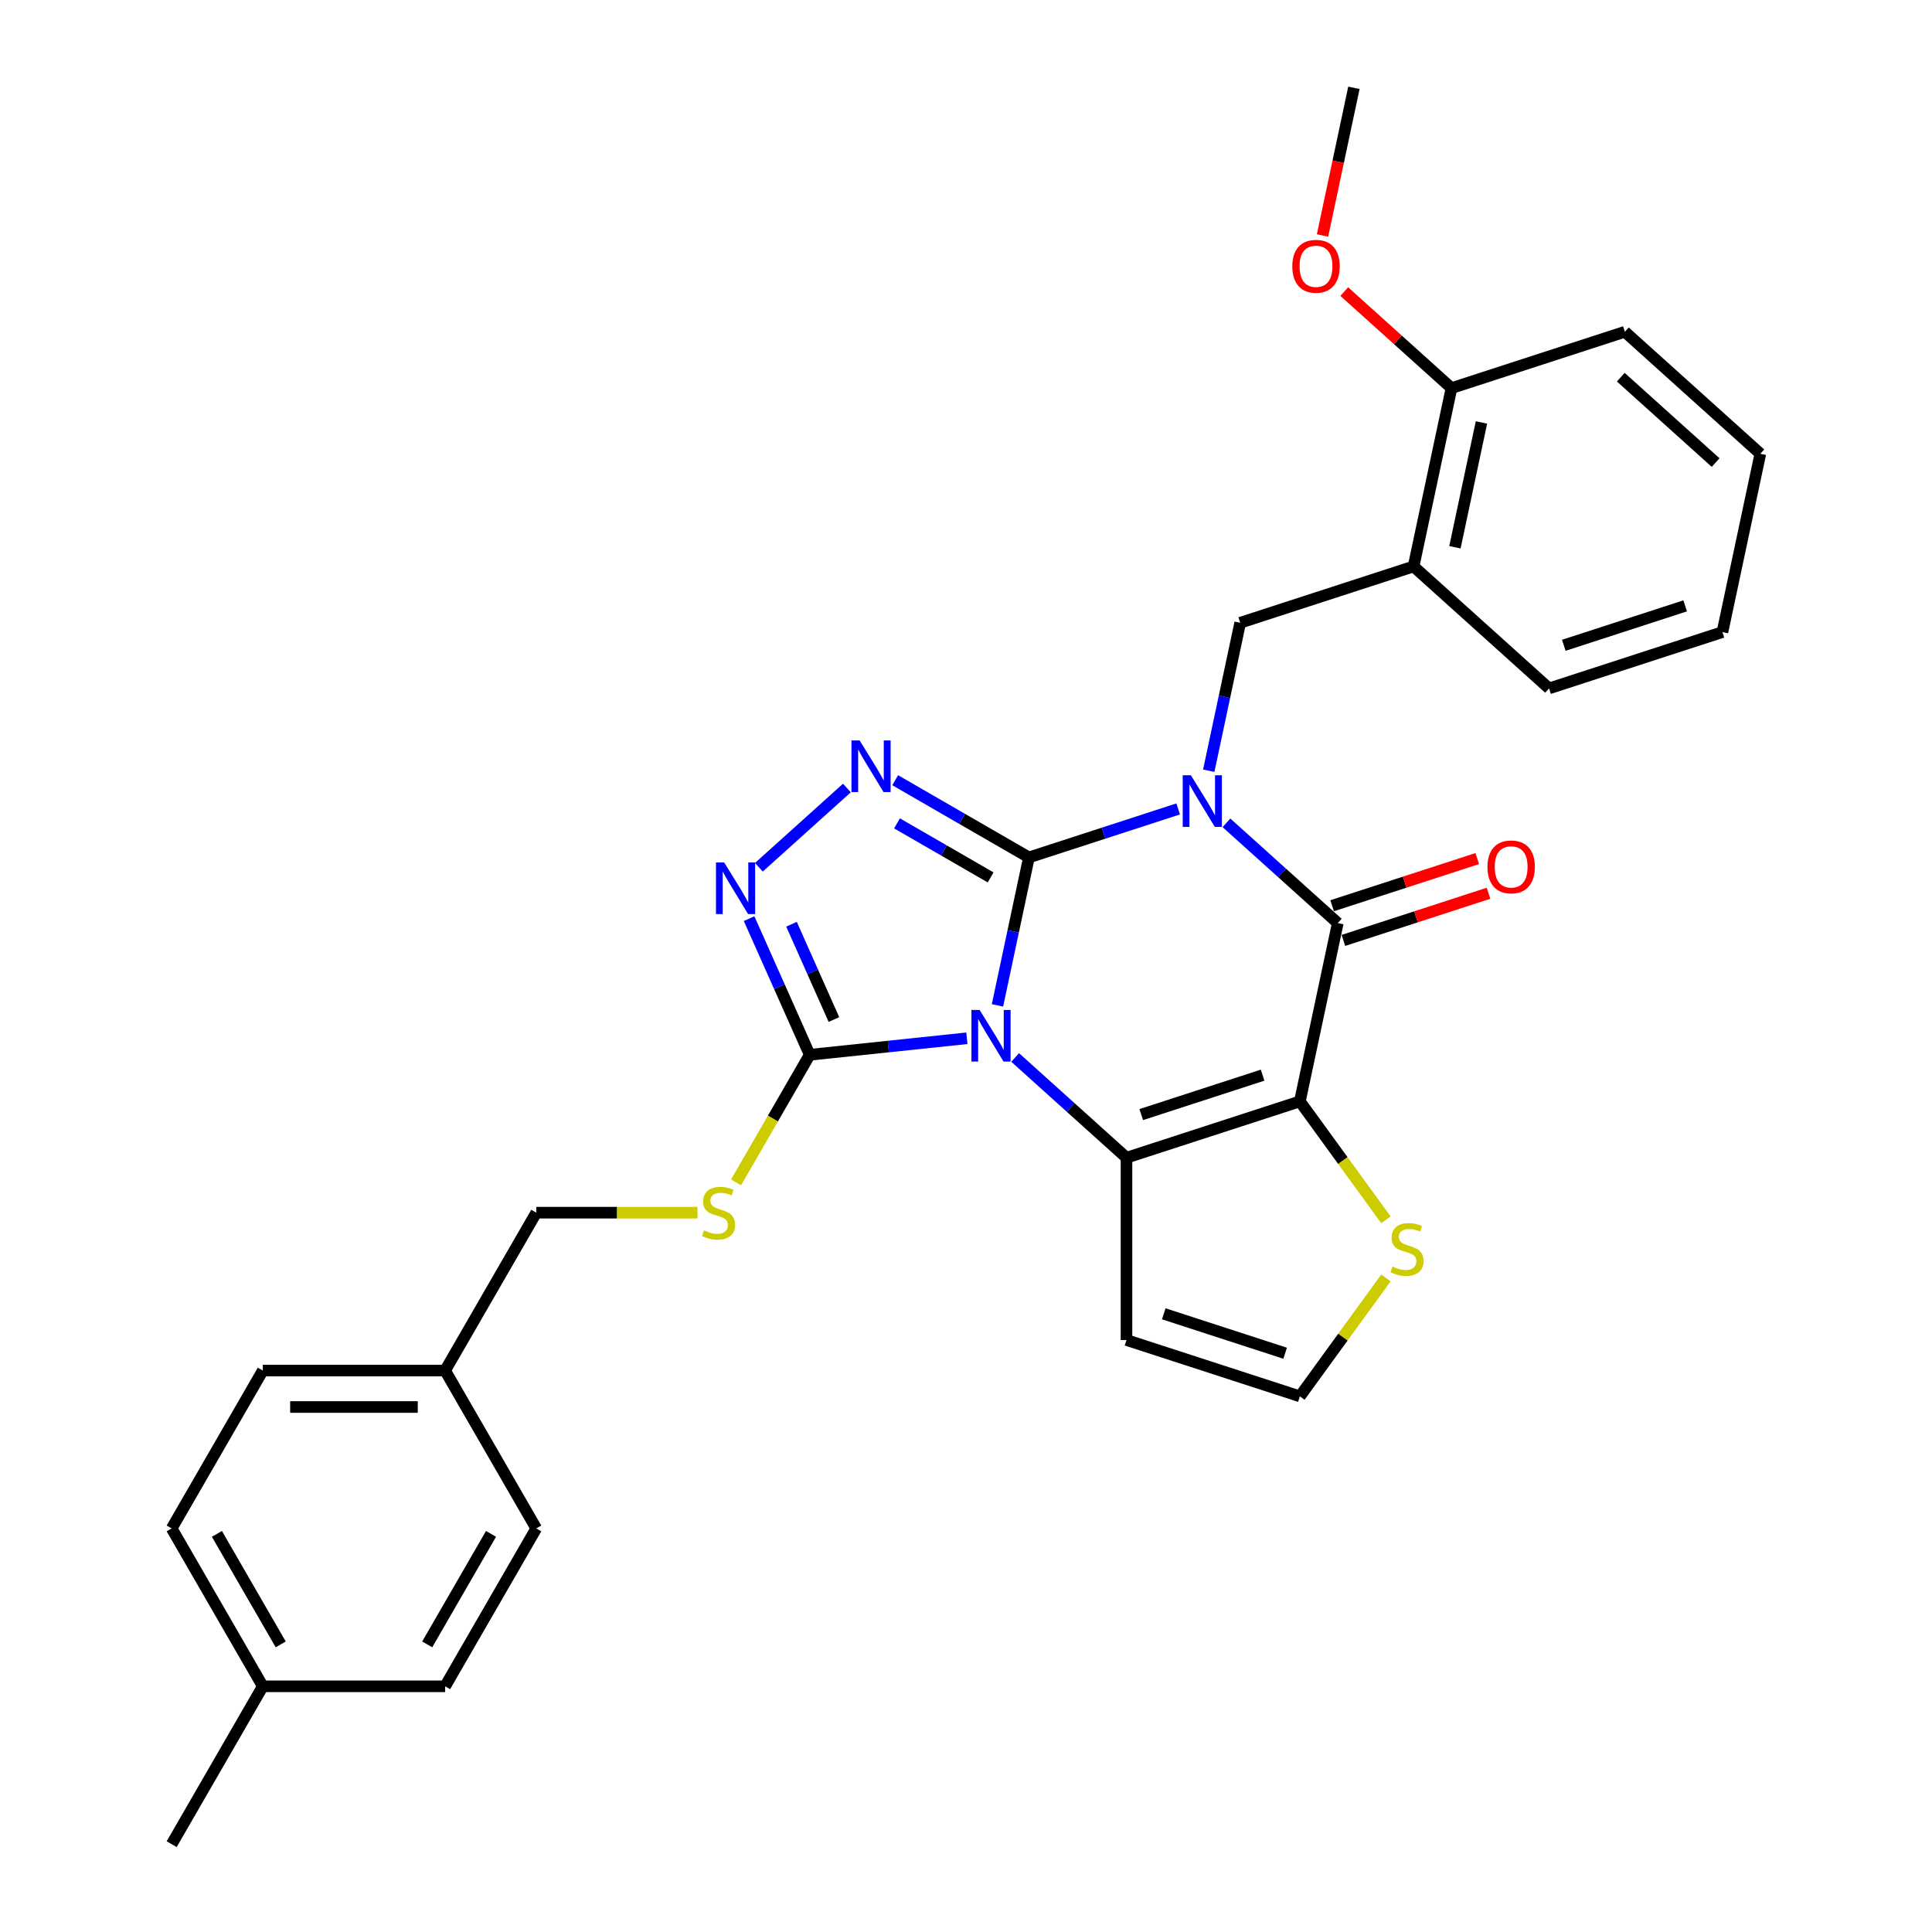 <?xml version='1.0' encoding='iso-8859-1'?>
<svg version='1.1' baseProfile='full'
              xmlns='http://www.w3.org/2000/svg'
                      xmlns:rdkit='http://www.rdkit.org/xml'
                      xmlns:xlink='http://www.w3.org/1999/xlink'
                  xml:space='preserve'
width='1000px' height='1000px' viewBox='0 0 1000 1000'>
<!-- END OF HEADER -->
<rect style='opacity:1.0;fill:#FFFFFF;stroke:none' width='1000' height='1000' x='0' y='0'> </rect>
<path class='bond-0' d='M 532.568,443.8 L 571.191,431.251' style='fill:none;fill-rule:evenodd;stroke:#000000;stroke-width:6px;stroke-linecap:butt;stroke-linejoin:miter;stroke-opacity:1' />
<path class='bond-0' d='M 571.191,431.251 L 609.815,418.701' style='fill:none;fill-rule:evenodd;stroke:#0000FF;stroke-width:6px;stroke-linecap:butt;stroke-linejoin:miter;stroke-opacity:1' />
<path class='bond-1' d='M 532.568,443.8 L 524.429,482.088' style='fill:none;fill-rule:evenodd;stroke:#000000;stroke-width:6px;stroke-linecap:butt;stroke-linejoin:miter;stroke-opacity:1' />
<path class='bond-1' d='M 524.429,482.088 L 516.291,520.377' style='fill:none;fill-rule:evenodd;stroke:#0000FF;stroke-width:6px;stroke-linecap:butt;stroke-linejoin:miter;stroke-opacity:1' />
<path class='bond-5' d='M 532.568,443.8 L 497.956,423.817' style='fill:none;fill-rule:evenodd;stroke:#000000;stroke-width:6px;stroke-linecap:butt;stroke-linejoin:miter;stroke-opacity:1' />
<path class='bond-5' d='M 497.956,423.817 L 463.344,403.834' style='fill:none;fill-rule:evenodd;stroke:#0000FF;stroke-width:6px;stroke-linecap:butt;stroke-linejoin:miter;stroke-opacity:1' />
<path class='bond-5' d='M 512.748,454.149 L 488.52,440.16' style='fill:none;fill-rule:evenodd;stroke:#000000;stroke-width:6px;stroke-linecap:butt;stroke-linejoin:miter;stroke-opacity:1' />
<path class='bond-5' d='M 488.52,440.16 L 464.291,426.172' style='fill:none;fill-rule:evenodd;stroke:#0000FF;stroke-width:6px;stroke-linecap:butt;stroke-linejoin:miter;stroke-opacity:1' />
<path class='bond-4' d='M 634.801,425.891 L 663.616,451.835' style='fill:none;fill-rule:evenodd;stroke:#0000FF;stroke-width:6px;stroke-linecap:butt;stroke-linejoin:miter;stroke-opacity:1' />
<path class='bond-4' d='M 663.616,451.835 L 692.43,477.78' style='fill:none;fill-rule:evenodd;stroke:#000000;stroke-width:6px;stroke-linecap:butt;stroke-linejoin:miter;stroke-opacity:1' />
<path class='bond-8' d='M 625.65,398.922 L 633.788,360.633' style='fill:none;fill-rule:evenodd;stroke:#0000FF;stroke-width:6px;stroke-linecap:butt;stroke-linejoin:miter;stroke-opacity:1' />
<path class='bond-8' d='M 633.788,360.633 L 641.927,322.345' style='fill:none;fill-rule:evenodd;stroke:#000000;stroke-width:6px;stroke-linecap:butt;stroke-linejoin:miter;stroke-opacity:1' />
<path class='bond-3' d='M 525.443,547.346 L 554.257,573.29' style='fill:none;fill-rule:evenodd;stroke:#0000FF;stroke-width:6px;stroke-linecap:butt;stroke-linejoin:miter;stroke-opacity:1' />
<path class='bond-3' d='M 554.257,573.29 L 583.072,599.235' style='fill:none;fill-rule:evenodd;stroke:#000000;stroke-width:6px;stroke-linecap:butt;stroke-linejoin:miter;stroke-opacity:1' />
<path class='bond-6' d='M 500.456,537.41 L 459.782,541.685' style='fill:none;fill-rule:evenodd;stroke:#0000FF;stroke-width:6px;stroke-linecap:butt;stroke-linejoin:miter;stroke-opacity:1' />
<path class='bond-6' d='M 459.782,541.685 L 419.108,545.96' style='fill:none;fill-rule:evenodd;stroke:#000000;stroke-width:6px;stroke-linecap:butt;stroke-linejoin:miter;stroke-opacity:1' />
<path class='bond-2' d='M 672.812,570.077 L 583.072,599.235' style='fill:none;fill-rule:evenodd;stroke:#000000;stroke-width:6px;stroke-linecap:butt;stroke-linejoin:miter;stroke-opacity:1' />
<path class='bond-2' d='M 653.519,556.502 L 590.701,576.913' style='fill:none;fill-rule:evenodd;stroke:#000000;stroke-width:6px;stroke-linecap:butt;stroke-linejoin:miter;stroke-opacity:1' />
<path class='bond-9' d='M 672.812,570.077 L 695.08,600.726' style='fill:none;fill-rule:evenodd;stroke:#000000;stroke-width:6px;stroke-linecap:butt;stroke-linejoin:miter;stroke-opacity:1' />
<path class='bond-9' d='M 695.08,600.726 L 717.348,631.375' style='fill:none;fill-rule:evenodd;stroke:#CCCC00;stroke-width:6px;stroke-linecap:butt;stroke-linejoin:miter;stroke-opacity:1' />
<path class='bond-31' d='M 672.812,570.077 L 692.43,477.78' style='fill:none;fill-rule:evenodd;stroke:#000000;stroke-width:6px;stroke-linecap:butt;stroke-linejoin:miter;stroke-opacity:1' />
<path class='bond-10' d='M 583.072,599.235 L 583.072,693.594' style='fill:none;fill-rule:evenodd;stroke:#000000;stroke-width:6px;stroke-linecap:butt;stroke-linejoin:miter;stroke-opacity:1' />
<path class='bond-14' d='M 695.346,486.754 L 732.904,474.551' style='fill:none;fill-rule:evenodd;stroke:#000000;stroke-width:6px;stroke-linecap:butt;stroke-linejoin:miter;stroke-opacity:1' />
<path class='bond-14' d='M 732.904,474.551 L 770.461,462.348' style='fill:none;fill-rule:evenodd;stroke:#FF0000;stroke-width:6px;stroke-linecap:butt;stroke-linejoin:miter;stroke-opacity:1' />
<path class='bond-14' d='M 689.515,468.806 L 727.072,456.603' style='fill:none;fill-rule:evenodd;stroke:#000000;stroke-width:6px;stroke-linecap:butt;stroke-linejoin:miter;stroke-opacity:1' />
<path class='bond-14' d='M 727.072,456.603 L 764.629,444.4' style='fill:none;fill-rule:evenodd;stroke:#FF0000;stroke-width:6px;stroke-linecap:butt;stroke-linejoin:miter;stroke-opacity:1' />
<path class='bond-7' d='M 438.358,407.87 L 392.801,448.889' style='fill:none;fill-rule:evenodd;stroke:#0000FF;stroke-width:6px;stroke-linecap:butt;stroke-linejoin:miter;stroke-opacity:1' />
<path class='bond-12' d='M 419.108,545.96 L 400.045,578.977' style='fill:none;fill-rule:evenodd;stroke:#000000;stroke-width:6px;stroke-linecap:butt;stroke-linejoin:miter;stroke-opacity:1' />
<path class='bond-12' d='M 400.045,578.977 L 380.982,611.995' style='fill:none;fill-rule:evenodd;stroke:#CCCC00;stroke-width:6px;stroke-linecap:butt;stroke-linejoin:miter;stroke-opacity:1' />
<path class='bond-30' d='M 419.108,545.96 L 403.418,510.72' style='fill:none;fill-rule:evenodd;stroke:#000000;stroke-width:6px;stroke-linecap:butt;stroke-linejoin:miter;stroke-opacity:1' />
<path class='bond-30' d='M 403.418,510.72 L 387.728,475.479' style='fill:none;fill-rule:evenodd;stroke:#0000FF;stroke-width:6px;stroke-linecap:butt;stroke-linejoin:miter;stroke-opacity:1' />
<path class='bond-30' d='M 431.641,527.712 L 420.658,503.044' style='fill:none;fill-rule:evenodd;stroke:#000000;stroke-width:6px;stroke-linecap:butt;stroke-linejoin:miter;stroke-opacity:1' />
<path class='bond-30' d='M 420.658,503.044 L 409.675,478.376' style='fill:none;fill-rule:evenodd;stroke:#0000FF;stroke-width:6px;stroke-linecap:butt;stroke-linejoin:miter;stroke-opacity:1' />
<path class='bond-11' d='M 641.927,322.345 L 731.667,293.186' style='fill:none;fill-rule:evenodd;stroke:#000000;stroke-width:6px;stroke-linecap:butt;stroke-linejoin:miter;stroke-opacity:1' />
<path class='bond-32' d='M 717.348,661.454 L 695.08,692.103' style='fill:none;fill-rule:evenodd;stroke:#CCCC00;stroke-width:6px;stroke-linecap:butt;stroke-linejoin:miter;stroke-opacity:1' />
<path class='bond-32' d='M 695.08,692.103 L 672.812,722.752' style='fill:none;fill-rule:evenodd;stroke:#000000;stroke-width:6px;stroke-linecap:butt;stroke-linejoin:miter;stroke-opacity:1' />
<path class='bond-13' d='M 583.072,693.594 L 672.812,722.752' style='fill:none;fill-rule:evenodd;stroke:#000000;stroke-width:6px;stroke-linecap:butt;stroke-linejoin:miter;stroke-opacity:1' />
<path class='bond-13' d='M 602.364,680.02 L 665.183,700.431' style='fill:none;fill-rule:evenodd;stroke:#000000;stroke-width:6px;stroke-linecap:butt;stroke-linejoin:miter;stroke-opacity:1' />
<path class='bond-15' d='M 731.667,293.186 L 751.285,200.89' style='fill:none;fill-rule:evenodd;stroke:#000000;stroke-width:6px;stroke-linecap:butt;stroke-linejoin:miter;stroke-opacity:1' />
<path class='bond-15' d='M 753.069,283.266 L 766.802,218.658' style='fill:none;fill-rule:evenodd;stroke:#000000;stroke-width:6px;stroke-linecap:butt;stroke-linejoin:miter;stroke-opacity:1' />
<path class='bond-24' d='M 731.667,293.186 L 801.789,356.325' style='fill:none;fill-rule:evenodd;stroke:#000000;stroke-width:6px;stroke-linecap:butt;stroke-linejoin:miter;stroke-opacity:1' />
<path class='bond-16' d='M 361.001,627.677 L 319.285,627.677' style='fill:none;fill-rule:evenodd;stroke:#CCCC00;stroke-width:6px;stroke-linecap:butt;stroke-linejoin:miter;stroke-opacity:1' />
<path class='bond-16' d='M 319.285,627.677 L 277.569,627.677' style='fill:none;fill-rule:evenodd;stroke:#000000;stroke-width:6px;stroke-linecap:butt;stroke-linejoin:miter;stroke-opacity:1' />
<path class='bond-21' d='M 751.285,200.89 L 723.537,175.905' style='fill:none;fill-rule:evenodd;stroke:#000000;stroke-width:6px;stroke-linecap:butt;stroke-linejoin:miter;stroke-opacity:1' />
<path class='bond-21' d='M 723.537,175.905 L 695.789,150.92' style='fill:none;fill-rule:evenodd;stroke:#FF0000;stroke-width:6px;stroke-linecap:butt;stroke-linejoin:miter;stroke-opacity:1' />
<path class='bond-25' d='M 751.285,200.89 L 841.026,171.731' style='fill:none;fill-rule:evenodd;stroke:#000000;stroke-width:6px;stroke-linecap:butt;stroke-linejoin:miter;stroke-opacity:1' />
<path class='bond-17' d='M 277.569,627.677 L 230.39,709.394' style='fill:none;fill-rule:evenodd;stroke:#000000;stroke-width:6px;stroke-linecap:butt;stroke-linejoin:miter;stroke-opacity:1' />
<path class='bond-19' d='M 230.39,709.394 L 277.569,791.111' style='fill:none;fill-rule:evenodd;stroke:#000000;stroke-width:6px;stroke-linecap:butt;stroke-linejoin:miter;stroke-opacity:1' />
<path class='bond-20' d='M 230.39,709.394 L 136.031,709.394' style='fill:none;fill-rule:evenodd;stroke:#000000;stroke-width:6px;stroke-linecap:butt;stroke-linejoin:miter;stroke-opacity:1' />
<path class='bond-20' d='M 216.236,728.266 L 150.185,728.266' style='fill:none;fill-rule:evenodd;stroke:#000000;stroke-width:6px;stroke-linecap:butt;stroke-linejoin:miter;stroke-opacity:1' />
<path class='bond-18' d='M 136.031,872.828 L 88.852,791.111' style='fill:none;fill-rule:evenodd;stroke:#000000;stroke-width:6px;stroke-linecap:butt;stroke-linejoin:miter;stroke-opacity:1' />
<path class='bond-18' d='M 145.298,851.135 L 112.272,793.933' style='fill:none;fill-rule:evenodd;stroke:#000000;stroke-width:6px;stroke-linecap:butt;stroke-linejoin:miter;stroke-opacity:1' />
<path class='bond-26' d='M 136.031,872.828 L 88.852,954.545' style='fill:none;fill-rule:evenodd;stroke:#000000;stroke-width:6px;stroke-linecap:butt;stroke-linejoin:miter;stroke-opacity:1' />
<path class='bond-34' d='M 136.031,872.828 L 230.39,872.828' style='fill:none;fill-rule:evenodd;stroke:#000000;stroke-width:6px;stroke-linecap:butt;stroke-linejoin:miter;stroke-opacity:1' />
<path class='bond-23' d='M 277.569,791.111 L 230.39,872.828' style='fill:none;fill-rule:evenodd;stroke:#000000;stroke-width:6px;stroke-linecap:butt;stroke-linejoin:miter;stroke-opacity:1' />
<path class='bond-23' d='M 254.149,793.933 L 221.124,851.135' style='fill:none;fill-rule:evenodd;stroke:#000000;stroke-width:6px;stroke-linecap:butt;stroke-linejoin:miter;stroke-opacity:1' />
<path class='bond-22' d='M 136.031,709.394 L 88.852,791.111' style='fill:none;fill-rule:evenodd;stroke:#000000;stroke-width:6px;stroke-linecap:butt;stroke-linejoin:miter;stroke-opacity:1' />
<path class='bond-27' d='M 684.537,121.88 L 692.659,83.667' style='fill:none;fill-rule:evenodd;stroke:#FF0000;stroke-width:6px;stroke-linecap:butt;stroke-linejoin:miter;stroke-opacity:1' />
<path class='bond-27' d='M 692.659,83.667 L 700.781,45.455' style='fill:none;fill-rule:evenodd;stroke:#000000;stroke-width:6px;stroke-linecap:butt;stroke-linejoin:miter;stroke-opacity:1' />
<path class='bond-28' d='M 801.789,356.325 L 891.53,327.166' style='fill:none;fill-rule:evenodd;stroke:#000000;stroke-width:6px;stroke-linecap:butt;stroke-linejoin:miter;stroke-opacity:1' />
<path class='bond-28' d='M 809.419,334.003 L 872.237,313.592' style='fill:none;fill-rule:evenodd;stroke:#000000;stroke-width:6px;stroke-linecap:butt;stroke-linejoin:miter;stroke-opacity:1' />
<path class='bond-33' d='M 841.026,171.731 L 911.148,234.87' style='fill:none;fill-rule:evenodd;stroke:#000000;stroke-width:6px;stroke-linecap:butt;stroke-linejoin:miter;stroke-opacity:1' />
<path class='bond-33' d='M 838.916,195.226 L 888.002,239.423' style='fill:none;fill-rule:evenodd;stroke:#000000;stroke-width:6px;stroke-linecap:butt;stroke-linejoin:miter;stroke-opacity:1' />
<path class='bond-29' d='M 891.53,327.166 L 911.148,234.87' style='fill:none;fill-rule:evenodd;stroke:#000000;stroke-width:6px;stroke-linecap:butt;stroke-linejoin:miter;stroke-opacity:1' />
<path  class='atom-1' d='M 616.401 401.28
L 625.158 415.434
Q 626.026 416.831, 627.422 419.36
Q 628.819 421.888, 628.894 422.039
L 628.894 401.28
L 632.442 401.28
L 632.442 428.003
L 628.781 428.003
L 619.383 412.528
Q 618.289 410.716, 617.118 408.64
Q 615.986 406.565, 615.646 405.923
L 615.646 428.003
L 612.174 428.003
L 612.174 401.28
L 616.401 401.28
' fill='#0000FF'/>
<path  class='atom-2' d='M 507.043 522.736
L 515.799 536.89
Q 516.667 538.286, 518.064 540.815
Q 519.46 543.344, 519.536 543.495
L 519.536 522.736
L 523.084 522.736
L 523.084 549.458
L 519.422 549.458
L 510.024 533.983
Q 508.93 532.172, 507.76 530.096
Q 506.627 528.02, 506.288 527.378
L 506.288 549.458
L 502.815 549.458
L 502.815 522.736
L 507.043 522.736
' fill='#0000FF'/>
<path  class='atom-6' d='M 444.944 383.26
L 453.7 397.413
Q 454.568 398.81, 455.965 401.339
Q 457.361 403.868, 457.437 404.018
L 457.437 383.26
L 460.985 383.26
L 460.985 409.982
L 457.324 409.982
L 447.926 394.507
Q 446.831 392.695, 445.661 390.62
Q 444.529 388.544, 444.189 387.902
L 444.189 409.982
L 440.717 409.982
L 440.717 383.26
L 444.944 383.26
' fill='#0000FF'/>
<path  class='atom-8' d='M 374.822 446.398
L 383.578 460.552
Q 384.446 461.948, 385.843 464.477
Q 387.239 467.006, 387.315 467.157
L 387.315 446.398
L 390.863 446.398
L 390.863 473.12
L 387.201 473.12
L 377.803 457.645
Q 376.709 455.834, 375.539 453.758
Q 374.406 451.682, 374.067 451.04
L 374.067 473.12
L 370.594 473.12
L 370.594 446.398
L 374.822 446.398
' fill='#0000FF'/>
<path  class='atom-10' d='M 720.726 655.586
Q 721.028 655.7, 722.274 656.228
Q 723.519 656.756, 724.878 657.096
Q 726.274 657.398, 727.633 657.398
Q 730.162 657.398, 731.634 656.19
Q 733.106 654.945, 733.106 652.793
Q 733.106 651.321, 732.351 650.415
Q 731.634 649.51, 730.502 649.019
Q 729.369 648.528, 727.482 647.962
Q 725.104 647.245, 723.67 646.566
Q 722.274 645.886, 721.255 644.452
Q 720.273 643.018, 720.273 640.602
Q 720.273 637.243, 722.538 635.167
Q 724.84 633.091, 729.369 633.091
Q 732.464 633.091, 735.975 634.563
L 735.106 637.469
Q 731.898 636.148, 729.483 636.148
Q 726.878 636.148, 725.444 637.243
Q 724.01 638.3, 724.048 640.149
Q 724.048 641.583, 724.765 642.452
Q 725.52 643.32, 726.576 643.81
Q 727.671 644.301, 729.483 644.867
Q 731.898 645.622, 733.332 646.377
Q 734.767 647.132, 735.786 648.679
Q 736.843 650.189, 736.843 652.793
Q 736.843 656.492, 734.352 658.493
Q 731.898 660.455, 727.784 660.455
Q 725.406 660.455, 723.595 659.927
Q 721.821 659.436, 719.707 658.568
L 720.726 655.586
' fill='#CCCC00'/>
<path  class='atom-13' d='M 364.38 636.849
Q 364.681 636.962, 365.927 637.49
Q 367.173 638.019, 368.531 638.359
Q 369.928 638.661, 371.287 638.661
Q 373.815 638.661, 375.287 637.453
Q 376.759 636.207, 376.759 634.056
Q 376.759 632.584, 376.005 631.678
Q 375.287 630.772, 374.155 630.281
Q 373.023 629.791, 371.136 629.225
Q 368.758 628.508, 367.324 627.828
Q 365.927 627.149, 364.908 625.715
Q 363.927 624.28, 363.927 621.865
Q 363.927 618.505, 366.191 616.43
Q 368.494 614.354, 373.023 614.354
Q 376.118 614.354, 379.628 615.826
L 378.76 618.732
Q 375.552 617.411, 373.136 617.411
Q 370.532 617.411, 369.097 618.505
Q 367.663 619.562, 367.701 621.412
Q 367.701 622.846, 368.418 623.714
Q 369.173 624.582, 370.23 625.073
Q 371.324 625.564, 373.136 626.13
Q 375.552 626.885, 376.986 627.639
Q 378.42 628.394, 379.439 629.942
Q 380.496 631.452, 380.496 634.056
Q 380.496 637.755, 378.005 639.755
Q 375.552 641.718, 371.438 641.718
Q 369.06 641.718, 367.248 641.189
Q 365.474 640.699, 363.36 639.831
L 364.38 636.849
' fill='#CCCC00'/>
<path  class='atom-15' d='M 769.904 448.697
Q 769.904 442.281, 773.075 438.695
Q 776.245 435.109, 782.171 435.109
Q 788.097 435.109, 791.267 438.695
Q 794.438 442.281, 794.438 448.697
Q 794.438 455.189, 791.229 458.888
Q 788.021 462.549, 782.171 462.549
Q 776.283 462.549, 773.075 458.888
Q 769.904 455.227, 769.904 448.697
M 782.171 459.529
Q 786.247 459.529, 788.436 456.812
Q 790.663 454.057, 790.663 448.697
Q 790.663 443.451, 788.436 440.809
Q 786.247 438.129, 782.171 438.129
Q 778.095 438.129, 775.868 440.771
Q 773.679 443.413, 773.679 448.697
Q 773.679 454.094, 775.868 456.812
Q 778.095 459.529, 782.171 459.529
' fill='#FF0000'/>
<path  class='atom-22' d='M 668.896 137.827
Q 668.896 131.41, 672.067 127.825
Q 675.237 124.239, 681.163 124.239
Q 687.089 124.239, 690.259 127.825
Q 693.43 131.41, 693.43 137.827
Q 693.43 144.319, 690.222 148.018
Q 687.013 151.679, 681.163 151.679
Q 675.275 151.679, 672.067 148.018
Q 668.896 144.356, 668.896 137.827
M 681.163 148.659
Q 685.239 148.659, 687.429 145.942
Q 689.655 143.186, 689.655 137.827
Q 689.655 132.58, 687.429 129.938
Q 685.239 127.259, 681.163 127.259
Q 677.087 127.259, 674.86 129.901
Q 672.671 132.543, 672.671 137.827
Q 672.671 143.224, 674.86 145.942
Q 677.087 148.659, 681.163 148.659
' fill='#FF0000'/>
</svg>
